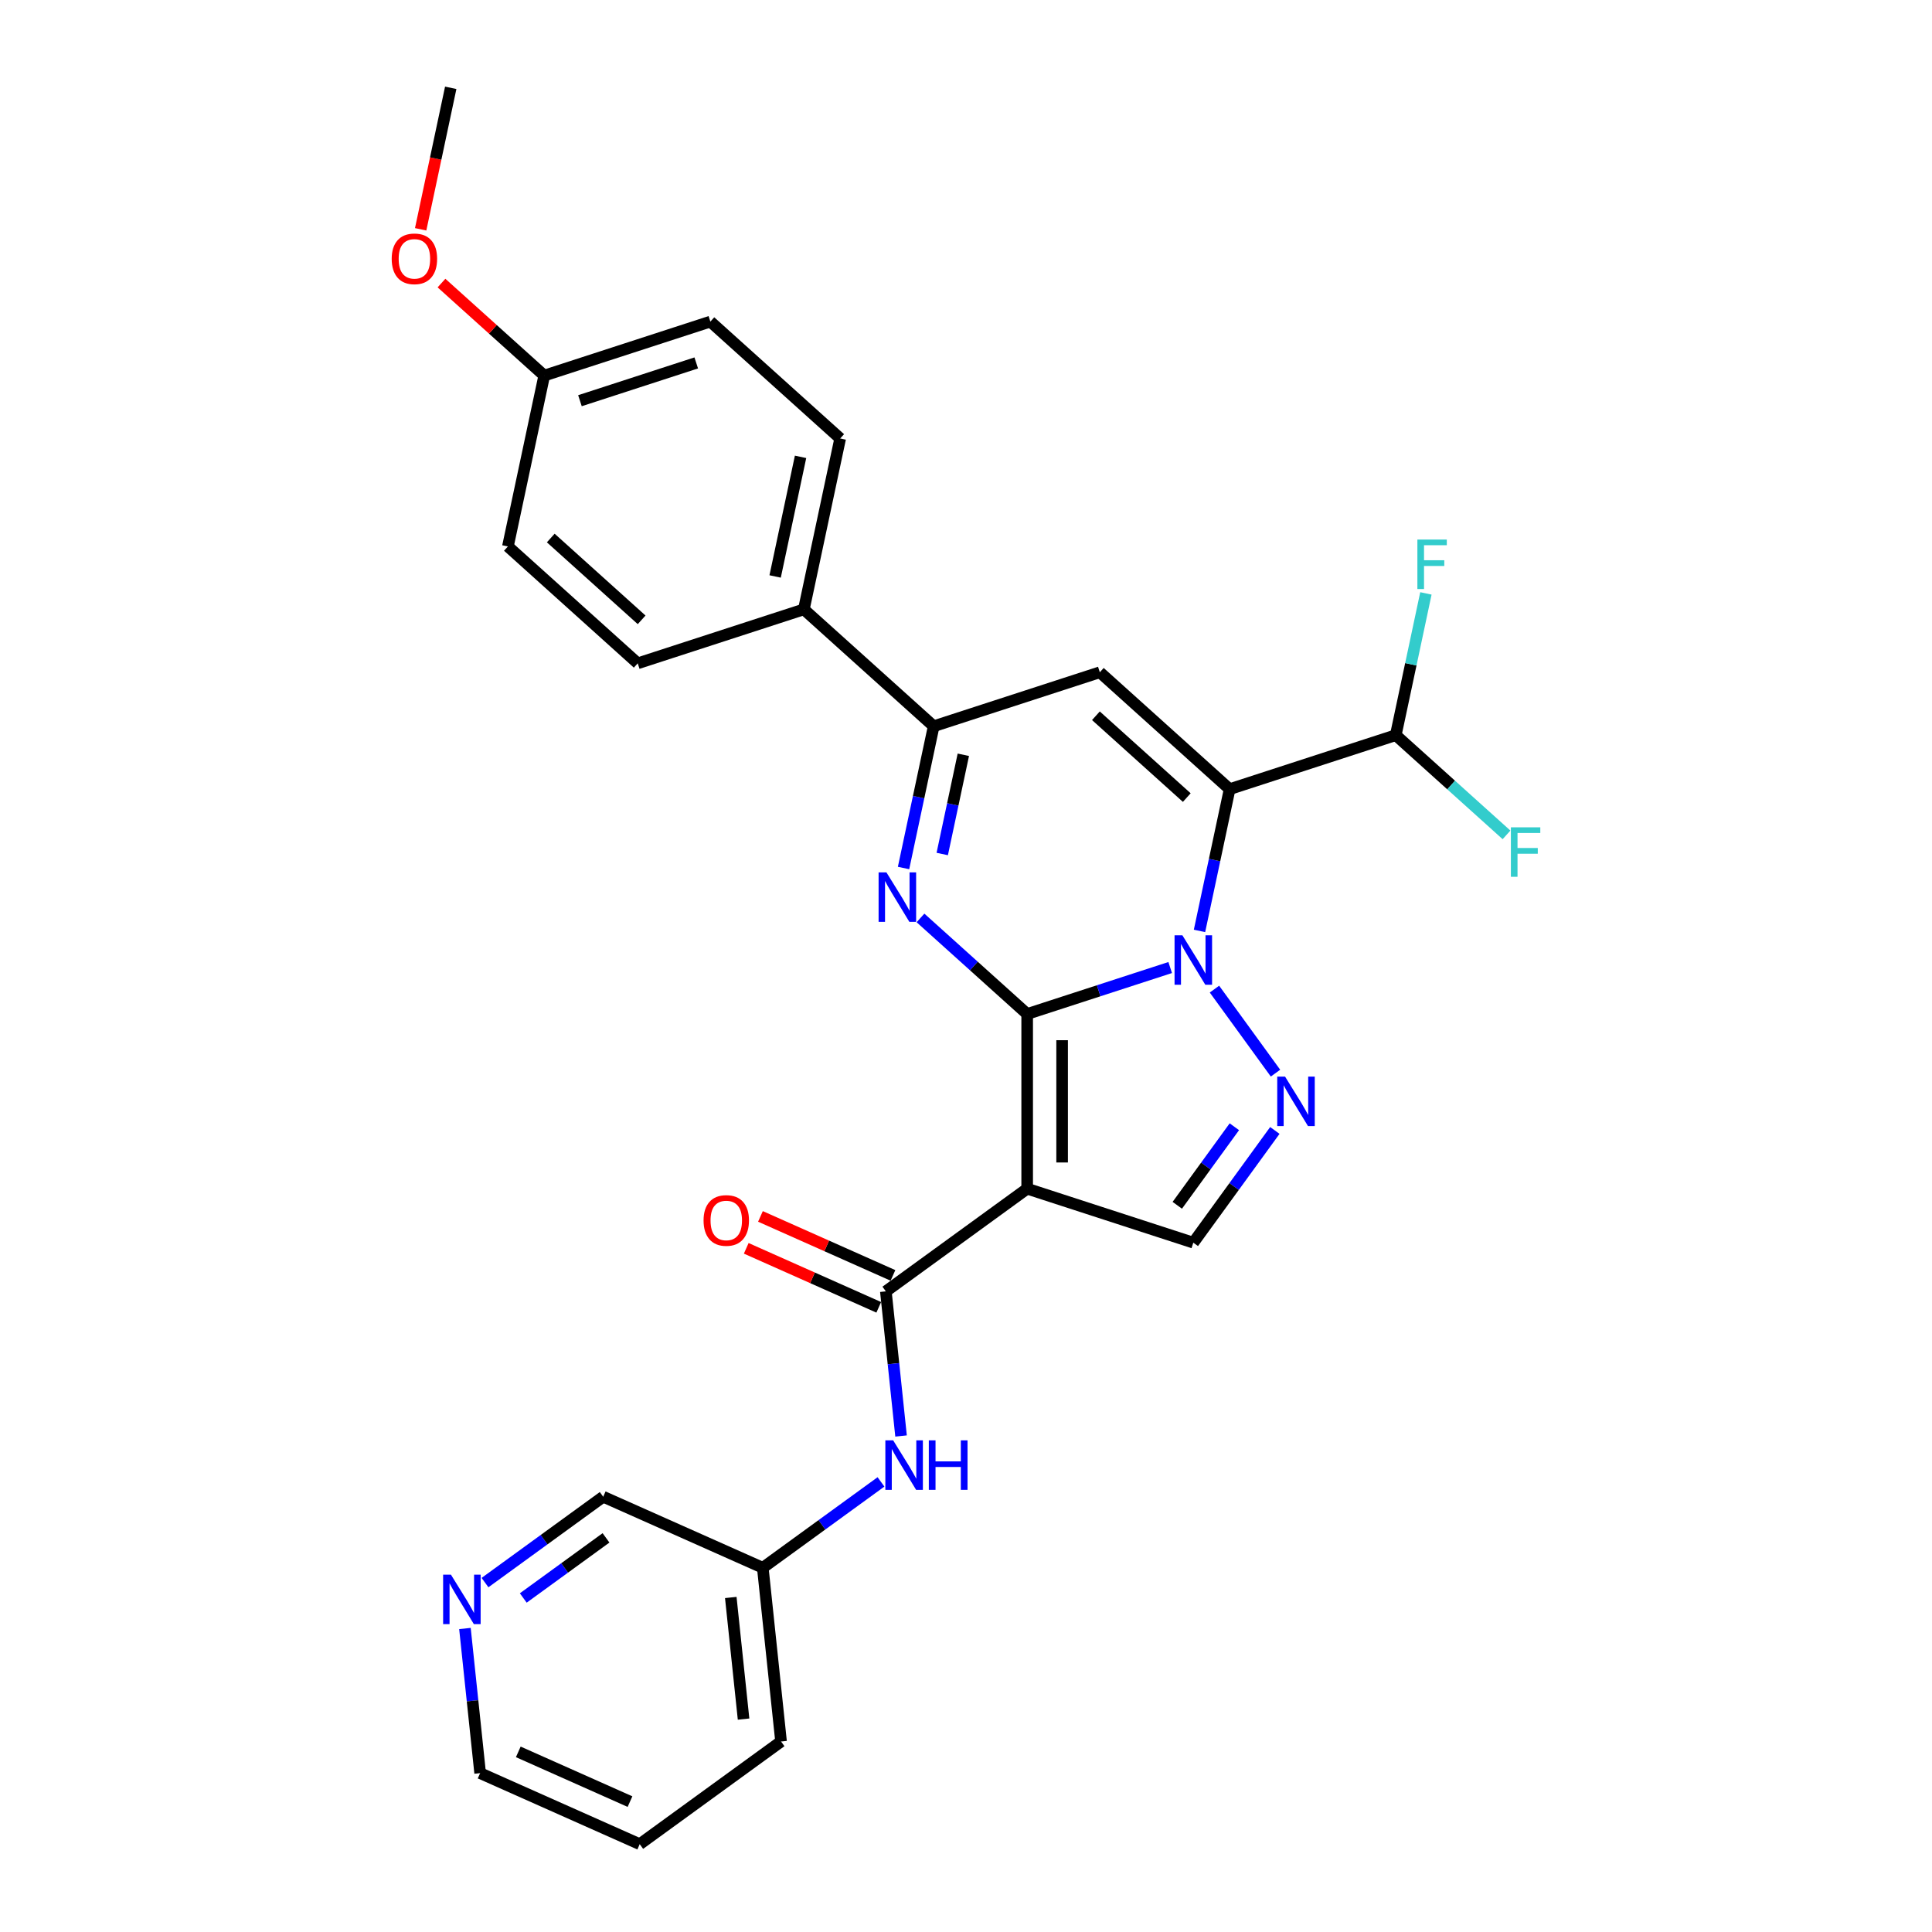 <?xml version='1.0' encoding='iso-8859-1'?>
<svg version='1.1' baseProfile='full'
              xmlns='http://www.w3.org/2000/svg'
                      xmlns:rdkit='http://www.rdkit.org/xml'
                      xmlns:xlink='http://www.w3.org/1999/xlink'
                  xml:space='preserve'
width='1000px' height='1000px' viewBox='0 0 1000 1000'>
<!-- END OF HEADER -->
<rect style='opacity:1.0;fill:#FFFFFF;stroke:none' width='1000' height='1000' x='0' y='0'> </rect>
<path class='bond-0' d='M 531.666,524.844 L 568.677,512.819' style='fill:none;fill-rule:evenodd;stroke:#000000;stroke-width:6px;stroke-linecap:butt;stroke-linejoin:miter;stroke-opacity:1' />
<path class='bond-0' d='M 568.677,512.819 L 605.687,500.794' style='fill:none;fill-rule:evenodd;stroke:#0000FF;stroke-width:6px;stroke-linecap:butt;stroke-linejoin:miter;stroke-opacity:1' />
<path class='bond-2' d='M 531.666,524.844 L 531.666,615.262' style='fill:none;fill-rule:evenodd;stroke:#000000;stroke-width:6px;stroke-linecap:butt;stroke-linejoin:miter;stroke-opacity:1' />
<path class='bond-2' d='M 549.75,538.407 L 549.75,601.699' style='fill:none;fill-rule:evenodd;stroke:#000000;stroke-width:6px;stroke-linecap:butt;stroke-linejoin:miter;stroke-opacity:1' />
<path class='bond-3' d='M 531.666,524.844 L 504.055,499.983' style='fill:none;fill-rule:evenodd;stroke:#000000;stroke-width:6px;stroke-linecap:butt;stroke-linejoin:miter;stroke-opacity:1' />
<path class='bond-3' d='M 504.055,499.983 L 476.444,475.122' style='fill:none;fill-rule:evenodd;stroke:#0000FF;stroke-width:6px;stroke-linecap:butt;stroke-linejoin:miter;stroke-opacity:1' />
<path class='bond-1' d='M 620.86,481.84 L 628.659,445.151' style='fill:none;fill-rule:evenodd;stroke:#0000FF;stroke-width:6px;stroke-linecap:butt;stroke-linejoin:miter;stroke-opacity:1' />
<path class='bond-1' d='M 628.659,445.151 L 636.457,408.462' style='fill:none;fill-rule:evenodd;stroke:#000000;stroke-width:6px;stroke-linecap:butt;stroke-linejoin:miter;stroke-opacity:1' />
<path class='bond-4' d='M 628.603,511.967 L 660.199,555.455' style='fill:none;fill-rule:evenodd;stroke:#0000FF;stroke-width:6px;stroke-linecap:butt;stroke-linejoin:miter;stroke-opacity:1' />
<path class='bond-9' d='M 636.457,408.462 L 722.45,380.521' style='fill:none;fill-rule:evenodd;stroke:#000000;stroke-width:6px;stroke-linecap:butt;stroke-linejoin:miter;stroke-opacity:1' />
<path class='bond-29' d='M 636.457,408.462 L 569.264,347.961' style='fill:none;fill-rule:evenodd;stroke:#000000;stroke-width:6px;stroke-linecap:butt;stroke-linejoin:miter;stroke-opacity:1' />
<path class='bond-29' d='M 614.278,412.826 L 567.243,370.475' style='fill:none;fill-rule:evenodd;stroke:#000000;stroke-width:6px;stroke-linecap:butt;stroke-linejoin:miter;stroke-opacity:1' />
<path class='bond-7' d='M 531.666,615.262 L 458.517,668.408' style='fill:none;fill-rule:evenodd;stroke:#000000;stroke-width:6px;stroke-linecap:butt;stroke-linejoin:miter;stroke-opacity:1' />
<path class='bond-8' d='M 531.666,615.262 L 617.659,643.203' style='fill:none;fill-rule:evenodd;stroke:#000000;stroke-width:6px;stroke-linecap:butt;stroke-linejoin:miter;stroke-opacity:1' />
<path class='bond-6' d='M 467.675,449.28 L 475.473,412.59' style='fill:none;fill-rule:evenodd;stroke:#0000FF;stroke-width:6px;stroke-linecap:butt;stroke-linejoin:miter;stroke-opacity:1' />
<path class='bond-6' d='M 475.473,412.59 L 483.272,375.901' style='fill:none;fill-rule:evenodd;stroke:#000000;stroke-width:6px;stroke-linecap:butt;stroke-linejoin:miter;stroke-opacity:1' />
<path class='bond-6' d='M 487.703,442.033 L 493.162,416.35' style='fill:none;fill-rule:evenodd;stroke:#0000FF;stroke-width:6px;stroke-linecap:butt;stroke-linejoin:miter;stroke-opacity:1' />
<path class='bond-6' d='M 493.162,416.35 L 498.62,390.668' style='fill:none;fill-rule:evenodd;stroke:#000000;stroke-width:6px;stroke-linecap:butt;stroke-linejoin:miter;stroke-opacity:1' />
<path class='bond-28' d='M 659.86,585.117 L 638.759,614.16' style='fill:none;fill-rule:evenodd;stroke:#0000FF;stroke-width:6px;stroke-linecap:butt;stroke-linejoin:miter;stroke-opacity:1' />
<path class='bond-28' d='M 638.759,614.16 L 617.659,643.203' style='fill:none;fill-rule:evenodd;stroke:#000000;stroke-width:6px;stroke-linecap:butt;stroke-linejoin:miter;stroke-opacity:1' />
<path class='bond-28' d='M 638.9,583.201 L 624.13,603.531' style='fill:none;fill-rule:evenodd;stroke:#0000FF;stroke-width:6px;stroke-linecap:butt;stroke-linejoin:miter;stroke-opacity:1' />
<path class='bond-28' d='M 624.13,603.531 L 609.359,623.861' style='fill:none;fill-rule:evenodd;stroke:#000000;stroke-width:6px;stroke-linecap:butt;stroke-linejoin:miter;stroke-opacity:1' />
<path class='bond-5' d='M 569.264,347.961 L 483.272,375.901' style='fill:none;fill-rule:evenodd;stroke:#000000;stroke-width:6px;stroke-linecap:butt;stroke-linejoin:miter;stroke-opacity:1' />
<path class='bond-11' d='M 483.272,375.901 L 416.078,315.4' style='fill:none;fill-rule:evenodd;stroke:#000000;stroke-width:6px;stroke-linecap:butt;stroke-linejoin:miter;stroke-opacity:1' />
<path class='bond-10' d='M 458.517,668.408 L 462.451,705.838' style='fill:none;fill-rule:evenodd;stroke:#000000;stroke-width:6px;stroke-linecap:butt;stroke-linejoin:miter;stroke-opacity:1' />
<path class='bond-10' d='M 462.451,705.838 L 466.385,743.267' style='fill:none;fill-rule:evenodd;stroke:#0000FF;stroke-width:6px;stroke-linecap:butt;stroke-linejoin:miter;stroke-opacity:1' />
<path class='bond-12' d='M 462.194,660.148 L 427.901,644.88' style='fill:none;fill-rule:evenodd;stroke:#000000;stroke-width:6px;stroke-linecap:butt;stroke-linejoin:miter;stroke-opacity:1' />
<path class='bond-12' d='M 427.901,644.88 L 393.608,629.612' style='fill:none;fill-rule:evenodd;stroke:#FF0000;stroke-width:6px;stroke-linecap:butt;stroke-linejoin:miter;stroke-opacity:1' />
<path class='bond-12' d='M 454.839,676.668 L 420.546,661.4' style='fill:none;fill-rule:evenodd;stroke:#000000;stroke-width:6px;stroke-linecap:butt;stroke-linejoin:miter;stroke-opacity:1' />
<path class='bond-12' d='M 420.546,661.4 L 386.253,646.132' style='fill:none;fill-rule:evenodd;stroke:#FF0000;stroke-width:6px;stroke-linecap:butt;stroke-linejoin:miter;stroke-opacity:1' />
<path class='bond-17' d='M 722.45,380.521 L 730.248,343.832' style='fill:none;fill-rule:evenodd;stroke:#000000;stroke-width:6px;stroke-linecap:butt;stroke-linejoin:miter;stroke-opacity:1' />
<path class='bond-17' d='M 730.248,343.832 L 738.047,307.143' style='fill:none;fill-rule:evenodd;stroke:#33CCCC;stroke-width:6px;stroke-linecap:butt;stroke-linejoin:miter;stroke-opacity:1' />
<path class='bond-18' d='M 722.45,380.521 L 751.11,406.327' style='fill:none;fill-rule:evenodd;stroke:#000000;stroke-width:6px;stroke-linecap:butt;stroke-linejoin:miter;stroke-opacity:1' />
<path class='bond-18' d='M 751.11,406.327 L 779.77,432.132' style='fill:none;fill-rule:evenodd;stroke:#33CCCC;stroke-width:6px;stroke-linecap:butt;stroke-linejoin:miter;stroke-opacity:1' />
<path class='bond-16' d='M 455.997,767.028 L 425.408,789.253' style='fill:none;fill-rule:evenodd;stroke:#0000FF;stroke-width:6px;stroke-linecap:butt;stroke-linejoin:miter;stroke-opacity:1' />
<path class='bond-16' d='M 425.408,789.253 L 394.819,811.477' style='fill:none;fill-rule:evenodd;stroke:#000000;stroke-width:6px;stroke-linecap:butt;stroke-linejoin:miter;stroke-opacity:1' />
<path class='bond-14' d='M 416.078,315.4 L 434.877,226.958' style='fill:none;fill-rule:evenodd;stroke:#000000;stroke-width:6px;stroke-linecap:butt;stroke-linejoin:miter;stroke-opacity:1' />
<path class='bond-14' d='M 401.21,298.374 L 414.369,236.465' style='fill:none;fill-rule:evenodd;stroke:#000000;stroke-width:6px;stroke-linecap:butt;stroke-linejoin:miter;stroke-opacity:1' />
<path class='bond-15' d='M 416.078,315.4 L 330.086,343.341' style='fill:none;fill-rule:evenodd;stroke:#000000;stroke-width:6px;stroke-linecap:butt;stroke-linejoin:miter;stroke-opacity:1' />
<path class='bond-13' d='M 251.04,819.149 L 281.629,796.925' style='fill:none;fill-rule:evenodd;stroke:#0000FF;stroke-width:6px;stroke-linecap:butt;stroke-linejoin:miter;stroke-opacity:1' />
<path class='bond-13' d='M 281.629,796.925 L 312.218,774.701' style='fill:none;fill-rule:evenodd;stroke:#000000;stroke-width:6px;stroke-linecap:butt;stroke-linejoin:miter;stroke-opacity:1' />
<path class='bond-13' d='M 270.846,827.112 L 292.258,811.555' style='fill:none;fill-rule:evenodd;stroke:#0000FF;stroke-width:6px;stroke-linecap:butt;stroke-linejoin:miter;stroke-opacity:1' />
<path class='bond-13' d='M 292.258,811.555 L 313.67,795.998' style='fill:none;fill-rule:evenodd;stroke:#000000;stroke-width:6px;stroke-linecap:butt;stroke-linejoin:miter;stroke-opacity:1' />
<path class='bond-31' d='M 240.652,842.91 L 244.586,880.34' style='fill:none;fill-rule:evenodd;stroke:#0000FF;stroke-width:6px;stroke-linecap:butt;stroke-linejoin:miter;stroke-opacity:1' />
<path class='bond-31' d='M 244.586,880.34 L 248.52,917.769' style='fill:none;fill-rule:evenodd;stroke:#000000;stroke-width:6px;stroke-linecap:butt;stroke-linejoin:miter;stroke-opacity:1' />
<path class='bond-20' d='M 434.877,226.958 L 367.684,166.457' style='fill:none;fill-rule:evenodd;stroke:#000000;stroke-width:6px;stroke-linecap:butt;stroke-linejoin:miter;stroke-opacity:1' />
<path class='bond-21' d='M 330.086,343.341 L 262.892,282.839' style='fill:none;fill-rule:evenodd;stroke:#000000;stroke-width:6px;stroke-linecap:butt;stroke-linejoin:miter;stroke-opacity:1' />
<path class='bond-21' d='M 332.107,320.827 L 285.072,278.476' style='fill:none;fill-rule:evenodd;stroke:#000000;stroke-width:6px;stroke-linecap:butt;stroke-linejoin:miter;stroke-opacity:1' />
<path class='bond-23' d='M 394.819,811.477 L 312.218,774.701' style='fill:none;fill-rule:evenodd;stroke:#000000;stroke-width:6px;stroke-linecap:butt;stroke-linejoin:miter;stroke-opacity:1' />
<path class='bond-25' d='M 394.819,811.477 L 404.27,901.399' style='fill:none;fill-rule:evenodd;stroke:#000000;stroke-width:6px;stroke-linecap:butt;stroke-linejoin:miter;stroke-opacity:1' />
<path class='bond-25' d='M 378.252,826.855 L 384.868,889.801' style='fill:none;fill-rule:evenodd;stroke:#000000;stroke-width:6px;stroke-linecap:butt;stroke-linejoin:miter;stroke-opacity:1' />
<path class='bond-19' d='M 281.691,194.398 L 262.892,282.839' style='fill:none;fill-rule:evenodd;stroke:#000000;stroke-width:6px;stroke-linecap:butt;stroke-linejoin:miter;stroke-opacity:1' />
<path class='bond-22' d='M 281.691,194.398 L 255.102,170.456' style='fill:none;fill-rule:evenodd;stroke:#000000;stroke-width:6px;stroke-linecap:butt;stroke-linejoin:miter;stroke-opacity:1' />
<path class='bond-22' d='M 255.102,170.456 L 228.513,146.515' style='fill:none;fill-rule:evenodd;stroke:#FF0000;stroke-width:6px;stroke-linecap:butt;stroke-linejoin:miter;stroke-opacity:1' />
<path class='bond-30' d='M 281.691,194.398 L 367.684,166.457' style='fill:none;fill-rule:evenodd;stroke:#000000;stroke-width:6px;stroke-linecap:butt;stroke-linejoin:miter;stroke-opacity:1' />
<path class='bond-30' d='M 300.178,207.405 L 360.373,187.847' style='fill:none;fill-rule:evenodd;stroke:#000000;stroke-width:6px;stroke-linecap:butt;stroke-linejoin:miter;stroke-opacity:1' />
<path class='bond-26' d='M 217.731,118.688 L 225.514,82.071' style='fill:none;fill-rule:evenodd;stroke:#FF0000;stroke-width:6px;stroke-linecap:butt;stroke-linejoin:miter;stroke-opacity:1' />
<path class='bond-26' d='M 225.514,82.071 L 233.297,45.455' style='fill:none;fill-rule:evenodd;stroke:#000000;stroke-width:6px;stroke-linecap:butt;stroke-linejoin:miter;stroke-opacity:1' />
<path class='bond-24' d='M 248.52,917.769 L 331.12,954.545' style='fill:none;fill-rule:evenodd;stroke:#000000;stroke-width:6px;stroke-linecap:butt;stroke-linejoin:miter;stroke-opacity:1' />
<path class='bond-24' d='M 268.265,906.766 L 326.085,932.509' style='fill:none;fill-rule:evenodd;stroke:#000000;stroke-width:6px;stroke-linecap:butt;stroke-linejoin:miter;stroke-opacity:1' />
<path class='bond-27' d='M 404.27,901.399 L 331.12,954.545' style='fill:none;fill-rule:evenodd;stroke:#000000;stroke-width:6px;stroke-linecap:butt;stroke-linejoin:miter;stroke-opacity:1' />
<path  class='atom-1' d='M 611.998 484.101
L 620.389 497.663
Q 621.221 499.002, 622.559 501.425
Q 623.897 503.848, 623.97 503.993
L 623.97 484.101
L 627.369 484.101
L 627.369 509.707
L 623.861 509.707
L 614.856 494.879
Q 613.807 493.142, 612.686 491.153
Q 611.601 489.164, 611.275 488.549
L 611.275 509.707
L 607.948 509.707
L 607.948 484.101
L 611.998 484.101
' fill='#0000FF'/>
<path  class='atom-4' d='M 458.813 451.54
L 467.203 465.103
Q 468.035 466.441, 469.373 468.864
Q 470.712 471.287, 470.784 471.432
L 470.784 451.54
L 474.184 451.54
L 474.184 477.146
L 470.675 477.146
L 461.67 462.318
Q 460.621 460.582, 459.5 458.593
Q 458.415 456.603, 458.089 455.989
L 458.089 477.146
L 454.762 477.146
L 454.762 451.54
L 458.813 451.54
' fill='#0000FF'/>
<path  class='atom-5' d='M 665.145 557.25
L 673.535 570.813
Q 674.367 572.151, 675.705 574.574
Q 677.044 576.997, 677.116 577.142
L 677.116 557.25
L 680.516 557.25
L 680.516 582.856
L 677.007 582.856
L 668.002 568.028
Q 666.953 566.292, 665.832 564.303
Q 664.747 562.314, 664.421 561.699
L 664.421 582.856
L 661.094 582.856
L 661.094 557.25
L 665.145 557.25
' fill='#0000FF'/>
<path  class='atom-11' d='M 462.308 745.528
L 470.699 759.09
Q 471.53 760.428, 472.869 762.852
Q 474.207 765.275, 474.279 765.419
L 474.279 745.528
L 477.679 745.528
L 477.679 771.134
L 474.171 771.134
L 465.165 756.305
Q 464.116 754.569, 462.995 752.58
Q 461.91 750.591, 461.584 749.976
L 461.584 771.134
L 458.257 771.134
L 458.257 745.528
L 462.308 745.528
' fill='#0000FF'/>
<path  class='atom-11' d='M 480.753 745.528
L 484.225 745.528
L 484.225 756.414
L 497.318 756.414
L 497.318 745.528
L 500.79 745.528
L 500.79 771.134
L 497.318 771.134
L 497.318 759.307
L 484.225 759.307
L 484.225 771.134
L 480.753 771.134
L 480.753 745.528
' fill='#0000FF'/>
<path  class='atom-13' d='M 364.162 631.704
Q 364.162 625.556, 367.2 622.12
Q 370.238 618.684, 375.916 618.684
Q 381.594 618.684, 384.632 622.12
Q 387.67 625.556, 387.67 631.704
Q 387.67 637.925, 384.596 641.47
Q 381.522 644.978, 375.916 644.978
Q 370.274 644.978, 367.2 641.47
Q 364.162 637.961, 364.162 631.704
M 375.916 642.084
Q 379.822 642.084, 381.92 639.48
Q 384.054 636.84, 384.054 631.704
Q 384.054 626.677, 381.92 624.146
Q 379.822 621.578, 375.916 621.578
Q 372.01 621.578, 369.876 624.109
Q 367.779 626.641, 367.779 631.704
Q 367.779 636.876, 369.876 639.48
Q 372.01 642.084, 375.916 642.084
' fill='#FF0000'/>
<path  class='atom-14' d='M 233.408 815.044
L 241.799 828.606
Q 242.631 829.945, 243.969 832.368
Q 245.307 834.791, 245.38 834.936
L 245.38 815.044
L 248.779 815.044
L 248.779 840.65
L 245.271 840.65
L 236.265 825.822
Q 235.217 824.086, 234.095 822.096
Q 233.01 820.107, 232.685 819.492
L 232.685 840.65
L 229.358 840.65
L 229.358 815.044
L 233.408 815.044
' fill='#0000FF'/>
<path  class='atom-18' d='M 733.636 279.276
L 748.862 279.276
L 748.862 282.206
L 737.071 282.206
L 737.071 289.982
L 747.56 289.982
L 747.56 292.948
L 737.071 292.948
L 737.071 304.883
L 733.636 304.883
L 733.636 279.276
' fill='#33CCCC'/>
<path  class='atom-19' d='M 782.03 428.22
L 797.256 428.22
L 797.256 431.149
L 785.466 431.149
L 785.466 438.925
L 795.954 438.925
L 795.954 441.891
L 785.466 441.891
L 785.466 453.826
L 782.03 453.826
L 782.03 428.22
' fill='#33CCCC'/>
<path  class='atom-23' d='M 202.744 133.969
Q 202.744 127.82, 205.782 124.384
Q 208.82 120.949, 214.498 120.949
Q 220.176 120.949, 223.214 124.384
Q 226.252 127.82, 226.252 133.969
Q 226.252 140.189, 223.178 143.734
Q 220.104 147.242, 214.498 147.242
Q 208.856 147.242, 205.782 143.734
Q 202.744 140.226, 202.744 133.969
M 214.498 144.349
Q 218.404 144.349, 220.502 141.745
Q 222.636 139.104, 222.636 133.969
Q 222.636 128.942, 220.502 126.41
Q 218.404 123.842, 214.498 123.842
Q 210.592 123.842, 208.458 126.374
Q 206.36 128.905, 206.36 133.969
Q 206.36 139.141, 208.458 141.745
Q 210.592 144.349, 214.498 144.349
' fill='#FF0000'/>
</svg>

